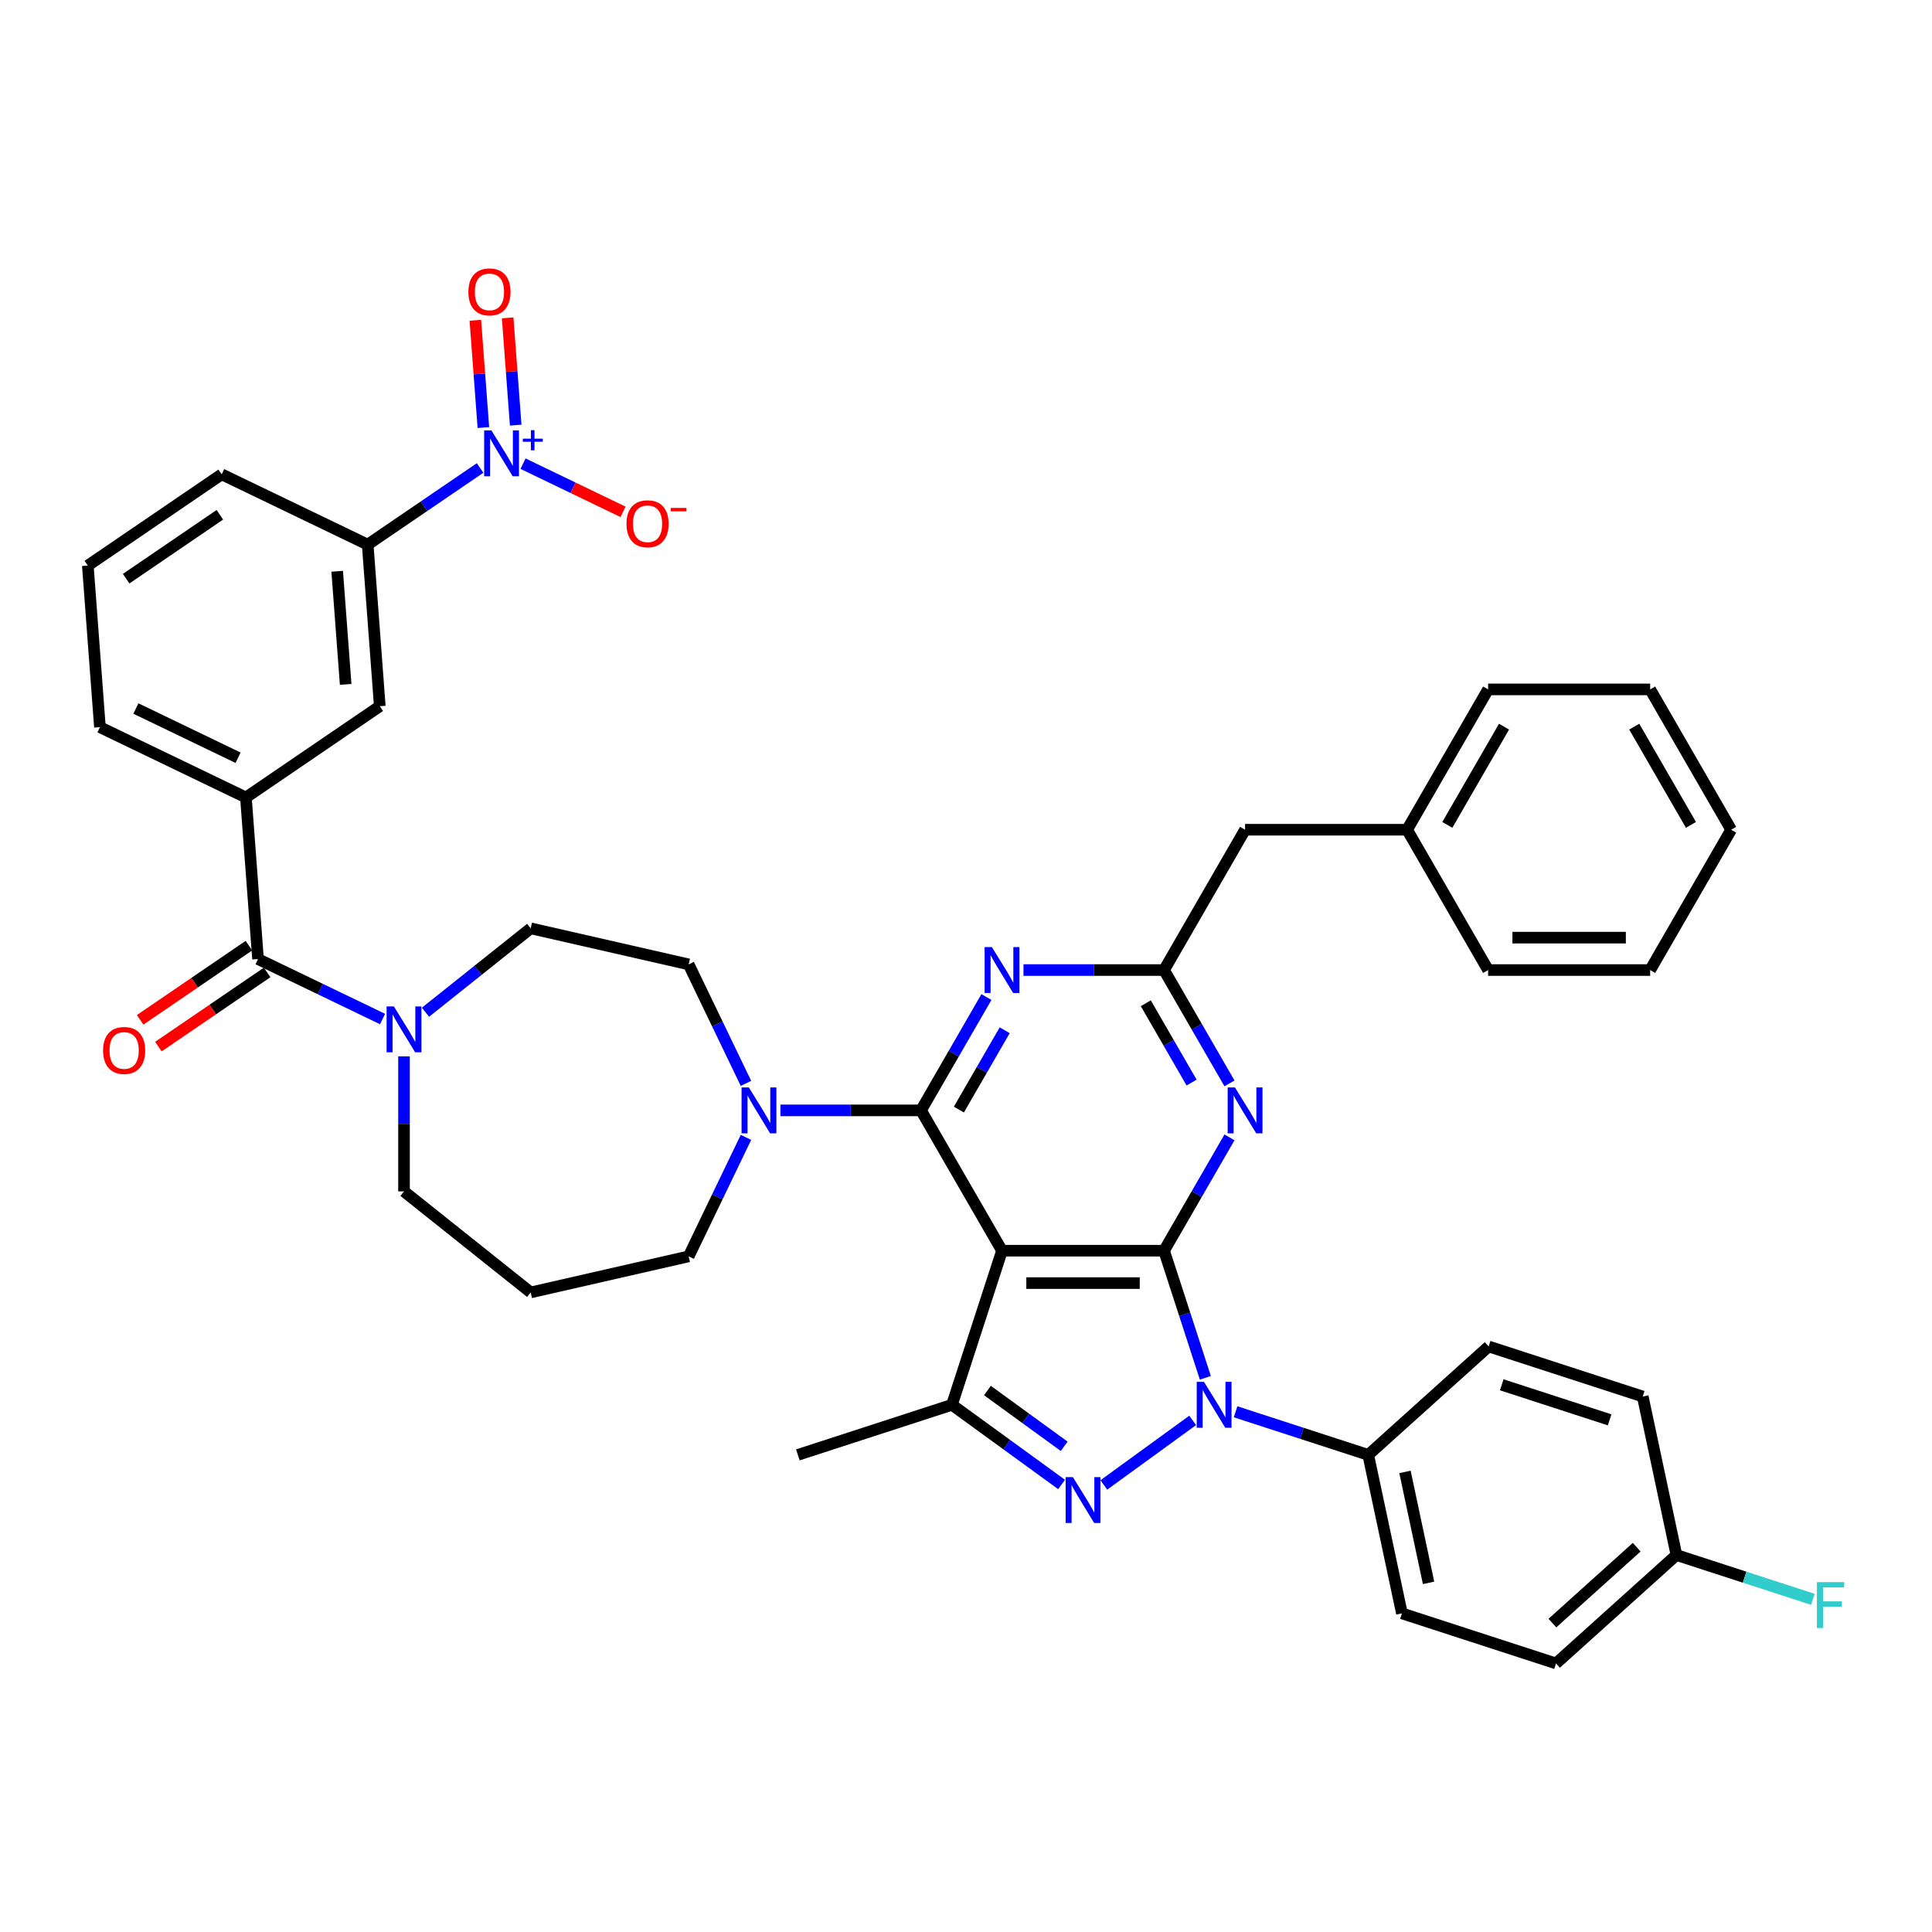<?xml version='1.0' encoding='iso-8859-1'?>
<svg version='1.1' baseProfile='full'
              xmlns='http://www.w3.org/2000/svg'
                      xmlns:rdkit='http://www.rdkit.org/xml'
                      xmlns:xlink='http://www.w3.org/1999/xlink'
                  xml:space='preserve'
width='1000px' height='1000px' viewBox='0 0 1000 1000'>
<!-- END OF HEADER -->
<rect style='opacity:1.0;fill:#FFFFFF;stroke:none' width='1000' height='1000' x='0' y='0'> </rect>
<path class='bond-0' d='M 248.504,242.22 L 219.408,262.057' style='fill:none;fill-rule:evenodd;stroke:#0000FF;stroke-width:6px;stroke-linecap:butt;stroke-linejoin:miter;stroke-opacity:1' />
<path class='bond-0' d='M 219.408,262.057 L 190.313,281.894' style='fill:none;fill-rule:evenodd;stroke:#000000;stroke-width:6px;stroke-linecap:butt;stroke-linejoin:miter;stroke-opacity:1' />
<path class='bond-1' d='M 266.924,220.05 L 264.844,192.282' style='fill:none;fill-rule:evenodd;stroke:#0000FF;stroke-width:6px;stroke-linecap:butt;stroke-linejoin:miter;stroke-opacity:1' />
<path class='bond-1' d='M 264.844,192.282 L 262.763,164.514' style='fill:none;fill-rule:evenodd;stroke:#FF0000;stroke-width:6px;stroke-linecap:butt;stroke-linejoin:miter;stroke-opacity:1' />
<path class='bond-1' d='M 250.198,221.303 L 248.117,193.535' style='fill:none;fill-rule:evenodd;stroke:#0000FF;stroke-width:6px;stroke-linecap:butt;stroke-linejoin:miter;stroke-opacity:1' />
<path class='bond-1' d='M 248.117,193.535 L 246.036,165.767' style='fill:none;fill-rule:evenodd;stroke:#FF0000;stroke-width:6px;stroke-linecap:butt;stroke-linejoin:miter;stroke-opacity:1' />
<path class='bond-2' d='M 270.712,239.996 L 296.596,252.461' style='fill:none;fill-rule:evenodd;stroke:#0000FF;stroke-width:6px;stroke-linecap:butt;stroke-linejoin:miter;stroke-opacity:1' />
<path class='bond-2' d='M 296.596,252.461 L 322.48,264.926' style='fill:none;fill-rule:evenodd;stroke:#FF0000;stroke-width:6px;stroke-linecap:butt;stroke-linejoin:miter;stroke-opacity:1' />
<path class='bond-3' d='M 209.115,546.768 L 209.115,581.716' style='fill:none;fill-rule:evenodd;stroke:#0000FF;stroke-width:6px;stroke-linecap:butt;stroke-linejoin:miter;stroke-opacity:1' />
<path class='bond-3' d='M 209.115,581.716 L 209.115,616.664' style='fill:none;fill-rule:evenodd;stroke:#000000;stroke-width:6px;stroke-linecap:butt;stroke-linejoin:miter;stroke-opacity:1' />
<path class='bond-4' d='M 198.011,527.448 L 165.782,511.927' style='fill:none;fill-rule:evenodd;stroke:#0000FF;stroke-width:6px;stroke-linecap:butt;stroke-linejoin:miter;stroke-opacity:1' />
<path class='bond-4' d='M 165.782,511.927 L 133.552,496.406' style='fill:none;fill-rule:evenodd;stroke:#000000;stroke-width:6px;stroke-linecap:butt;stroke-linejoin:miter;stroke-opacity:1' />
<path class='bond-5' d='M 220.219,523.94 L 247.453,502.222' style='fill:none;fill-rule:evenodd;stroke:#0000FF;stroke-width:6px;stroke-linecap:butt;stroke-linejoin:miter;stroke-opacity:1' />
<path class='bond-5' d='M 247.453,502.222 L 274.686,480.504' style='fill:none;fill-rule:evenodd;stroke:#000000;stroke-width:6px;stroke-linecap:butt;stroke-linejoin:miter;stroke-opacity:1' />
<path class='bond-6' d='M 128.828,489.477 L 100.68,508.668' style='fill:none;fill-rule:evenodd;stroke:#000000;stroke-width:6px;stroke-linecap:butt;stroke-linejoin:miter;stroke-opacity:1' />
<path class='bond-6' d='M 100.68,508.668 L 72.532,527.859' style='fill:none;fill-rule:evenodd;stroke:#FF0000;stroke-width:6px;stroke-linecap:butt;stroke-linejoin:miter;stroke-opacity:1' />
<path class='bond-6' d='M 138.277,503.336 L 110.129,522.527' style='fill:none;fill-rule:evenodd;stroke:#000000;stroke-width:6px;stroke-linecap:butt;stroke-linejoin:miter;stroke-opacity:1' />
<path class='bond-6' d='M 110.129,522.527 L 81.981,541.718' style='fill:none;fill-rule:evenodd;stroke:#FF0000;stroke-width:6px;stroke-linecap:butt;stroke-linejoin:miter;stroke-opacity:1' />
<path class='bond-7' d='M 133.552,496.406 L 127.285,412.772' style='fill:none;fill-rule:evenodd;stroke:#000000;stroke-width:6px;stroke-linecap:butt;stroke-linejoin:miter;stroke-opacity:1' />
<path class='bond-8' d='M 190.313,281.894 L 196.58,365.528' style='fill:none;fill-rule:evenodd;stroke:#000000;stroke-width:6px;stroke-linecap:butt;stroke-linejoin:miter;stroke-opacity:1' />
<path class='bond-8' d='M 174.526,295.692 L 178.913,354.236' style='fill:none;fill-rule:evenodd;stroke:#000000;stroke-width:6px;stroke-linecap:butt;stroke-linejoin:miter;stroke-opacity:1' />
<path class='bond-9' d='M 190.313,281.894 L 114.75,245.505' style='fill:none;fill-rule:evenodd;stroke:#000000;stroke-width:6px;stroke-linecap:butt;stroke-linejoin:miter;stroke-opacity:1' />
<path class='bond-10' d='M 127.285,412.772 L 196.58,365.528' style='fill:none;fill-rule:evenodd;stroke:#000000;stroke-width:6px;stroke-linecap:butt;stroke-linejoin:miter;stroke-opacity:1' />
<path class='bond-11' d='M 127.285,412.772 L 51.722,376.383' style='fill:none;fill-rule:evenodd;stroke:#000000;stroke-width:6px;stroke-linecap:butt;stroke-linejoin:miter;stroke-opacity:1' />
<path class='bond-11' d='M 123.228,392.202 L 70.334,366.729' style='fill:none;fill-rule:evenodd;stroke:#000000;stroke-width:6px;stroke-linecap:butt;stroke-linejoin:miter;stroke-opacity:1' />
<path class='bond-12' d='M 639.533,730.734 L 673.863,741.888' style='fill:none;fill-rule:evenodd;stroke:#0000FF;stroke-width:6px;stroke-linecap:butt;stroke-linejoin:miter;stroke-opacity:1' />
<path class='bond-12' d='M 673.863,741.888 L 708.193,753.042' style='fill:none;fill-rule:evenodd;stroke:#000000;stroke-width:6px;stroke-linecap:butt;stroke-linejoin:miter;stroke-opacity:1' />
<path class='bond-13' d='M 623.889,713.153 L 613.201,680.258' style='fill:none;fill-rule:evenodd;stroke:#0000FF;stroke-width:6px;stroke-linecap:butt;stroke-linejoin:miter;stroke-opacity:1' />
<path class='bond-13' d='M 613.201,680.258 L 602.512,647.362' style='fill:none;fill-rule:evenodd;stroke:#000000;stroke-width:6px;stroke-linecap:butt;stroke-linejoin:miter;stroke-opacity:1' />
<path class='bond-14' d='M 617.325,735.193 L 571.339,768.604' style='fill:none;fill-rule:evenodd;stroke:#0000FF;stroke-width:6px;stroke-linecap:butt;stroke-linejoin:miter;stroke-opacity:1' />
<path class='bond-15' d='M 492.727,727.126 L 412.963,753.042' style='fill:none;fill-rule:evenodd;stroke:#000000;stroke-width:6px;stroke-linecap:butt;stroke-linejoin:miter;stroke-opacity:1' />
<path class='bond-16' d='M 492.727,727.126 L 521.101,747.74' style='fill:none;fill-rule:evenodd;stroke:#000000;stroke-width:6px;stroke-linecap:butt;stroke-linejoin:miter;stroke-opacity:1' />
<path class='bond-16' d='M 521.101,747.74 L 549.474,768.355' style='fill:none;fill-rule:evenodd;stroke:#0000FF;stroke-width:6px;stroke-linecap:butt;stroke-linejoin:miter;stroke-opacity:1' />
<path class='bond-16' d='M 511.098,719.74 L 530.96,734.17' style='fill:none;fill-rule:evenodd;stroke:#000000;stroke-width:6px;stroke-linecap:butt;stroke-linejoin:miter;stroke-opacity:1' />
<path class='bond-16' d='M 530.96,734.17 L 550.821,748.6' style='fill:none;fill-rule:evenodd;stroke:#0000FF;stroke-width:6px;stroke-linecap:butt;stroke-linejoin:miter;stroke-opacity:1' />
<path class='bond-17' d='M 492.727,727.126 L 518.644,647.362' style='fill:none;fill-rule:evenodd;stroke:#000000;stroke-width:6px;stroke-linecap:butt;stroke-linejoin:miter;stroke-opacity:1' />
<path class='bond-18' d='M 274.686,668.955 L 356.452,650.293' style='fill:none;fill-rule:evenodd;stroke:#000000;stroke-width:6px;stroke-linecap:butt;stroke-linejoin:miter;stroke-opacity:1' />
<path class='bond-19' d='M 274.686,668.955 L 209.115,616.664' style='fill:none;fill-rule:evenodd;stroke:#000000;stroke-width:6px;stroke-linecap:butt;stroke-linejoin:miter;stroke-opacity:1' />
<path class='bond-20' d='M 518.644,647.362 L 602.512,647.362' style='fill:none;fill-rule:evenodd;stroke:#000000;stroke-width:6px;stroke-linecap:butt;stroke-linejoin:miter;stroke-opacity:1' />
<path class='bond-20' d='M 531.224,664.136 L 589.932,664.136' style='fill:none;fill-rule:evenodd;stroke:#000000;stroke-width:6px;stroke-linecap:butt;stroke-linejoin:miter;stroke-opacity:1' />
<path class='bond-21' d='M 518.644,647.362 L 476.71,574.73' style='fill:none;fill-rule:evenodd;stroke:#000000;stroke-width:6px;stroke-linecap:butt;stroke-linejoin:miter;stroke-opacity:1' />
<path class='bond-22' d='M 602.512,647.362 L 619.446,618.032' style='fill:none;fill-rule:evenodd;stroke:#000000;stroke-width:6px;stroke-linecap:butt;stroke-linejoin:miter;stroke-opacity:1' />
<path class='bond-22' d='M 619.446,618.032 L 636.38,588.702' style='fill:none;fill-rule:evenodd;stroke:#0000FF;stroke-width:6px;stroke-linecap:butt;stroke-linejoin:miter;stroke-opacity:1' />
<path class='bond-23' d='M 636.38,560.757 L 619.446,531.427' style='fill:none;fill-rule:evenodd;stroke:#0000FF;stroke-width:6px;stroke-linecap:butt;stroke-linejoin:miter;stroke-opacity:1' />
<path class='bond-23' d='M 619.446,531.427 L 602.512,502.098' style='fill:none;fill-rule:evenodd;stroke:#000000;stroke-width:6px;stroke-linecap:butt;stroke-linejoin:miter;stroke-opacity:1' />
<path class='bond-23' d='M 616.773,560.345 L 604.92,539.814' style='fill:none;fill-rule:evenodd;stroke:#0000FF;stroke-width:6px;stroke-linecap:butt;stroke-linejoin:miter;stroke-opacity:1' />
<path class='bond-23' d='M 604.92,539.814 L 593.066,519.283' style='fill:none;fill-rule:evenodd;stroke:#000000;stroke-width:6px;stroke-linecap:butt;stroke-linejoin:miter;stroke-opacity:1' />
<path class='bond-24' d='M 602.512,502.098 L 566.13,502.098' style='fill:none;fill-rule:evenodd;stroke:#000000;stroke-width:6px;stroke-linecap:butt;stroke-linejoin:miter;stroke-opacity:1' />
<path class='bond-24' d='M 566.13,502.098 L 529.748,502.098' style='fill:none;fill-rule:evenodd;stroke:#0000FF;stroke-width:6px;stroke-linecap:butt;stroke-linejoin:miter;stroke-opacity:1' />
<path class='bond-25' d='M 602.512,502.098 L 644.447,429.465' style='fill:none;fill-rule:evenodd;stroke:#000000;stroke-width:6px;stroke-linecap:butt;stroke-linejoin:miter;stroke-opacity:1' />
<path class='bond-26' d='M 510.577,516.07 L 493.643,545.4' style='fill:none;fill-rule:evenodd;stroke:#0000FF;stroke-width:6px;stroke-linecap:butt;stroke-linejoin:miter;stroke-opacity:1' />
<path class='bond-26' d='M 493.643,545.4 L 476.71,574.73' style='fill:none;fill-rule:evenodd;stroke:#000000;stroke-width:6px;stroke-linecap:butt;stroke-linejoin:miter;stroke-opacity:1' />
<path class='bond-26' d='M 520.023,533.256 L 508.17,553.787' style='fill:none;fill-rule:evenodd;stroke:#0000FF;stroke-width:6px;stroke-linecap:butt;stroke-linejoin:miter;stroke-opacity:1' />
<path class='bond-26' d='M 508.17,553.787 L 496.316,574.318' style='fill:none;fill-rule:evenodd;stroke:#000000;stroke-width:6px;stroke-linecap:butt;stroke-linejoin:miter;stroke-opacity:1' />
<path class='bond-27' d='M 476.71,574.73 L 440.328,574.73' style='fill:none;fill-rule:evenodd;stroke:#000000;stroke-width:6px;stroke-linecap:butt;stroke-linejoin:miter;stroke-opacity:1' />
<path class='bond-27' d='M 440.328,574.73 L 403.945,574.73' style='fill:none;fill-rule:evenodd;stroke:#0000FF;stroke-width:6px;stroke-linecap:butt;stroke-linejoin:miter;stroke-opacity:1' />
<path class='bond-28' d='M 386.112,560.757 L 371.282,529.962' style='fill:none;fill-rule:evenodd;stroke:#0000FF;stroke-width:6px;stroke-linecap:butt;stroke-linejoin:miter;stroke-opacity:1' />
<path class='bond-28' d='M 371.282,529.962 L 356.452,499.167' style='fill:none;fill-rule:evenodd;stroke:#000000;stroke-width:6px;stroke-linecap:butt;stroke-linejoin:miter;stroke-opacity:1' />
<path class='bond-29' d='M 386.112,588.702 L 371.282,619.497' style='fill:none;fill-rule:evenodd;stroke:#0000FF;stroke-width:6px;stroke-linecap:butt;stroke-linejoin:miter;stroke-opacity:1' />
<path class='bond-29' d='M 371.282,619.497 L 356.452,650.293' style='fill:none;fill-rule:evenodd;stroke:#000000;stroke-width:6px;stroke-linecap:butt;stroke-linejoin:miter;stroke-opacity:1' />
<path class='bond-30' d='M 356.452,499.167 L 274.686,480.504' style='fill:none;fill-rule:evenodd;stroke:#000000;stroke-width:6px;stroke-linecap:butt;stroke-linejoin:miter;stroke-opacity:1' />
<path class='bond-31' d='M 854.118,356.833 L 896.052,429.465' style='fill:none;fill-rule:evenodd;stroke:#000000;stroke-width:6px;stroke-linecap:butt;stroke-linejoin:miter;stroke-opacity:1' />
<path class='bond-31' d='M 845.881,376.115 L 875.235,426.957' style='fill:none;fill-rule:evenodd;stroke:#000000;stroke-width:6px;stroke-linecap:butt;stroke-linejoin:miter;stroke-opacity:1' />
<path class='bond-32' d='M 854.118,356.833 L 770.249,356.833' style='fill:none;fill-rule:evenodd;stroke:#000000;stroke-width:6px;stroke-linecap:butt;stroke-linejoin:miter;stroke-opacity:1' />
<path class='bond-33' d='M 896.052,429.465 L 854.118,502.098' style='fill:none;fill-rule:evenodd;stroke:#000000;stroke-width:6px;stroke-linecap:butt;stroke-linejoin:miter;stroke-opacity:1' />
<path class='bond-34' d='M 854.118,502.098 L 770.249,502.098' style='fill:none;fill-rule:evenodd;stroke:#000000;stroke-width:6px;stroke-linecap:butt;stroke-linejoin:miter;stroke-opacity:1' />
<path class='bond-34' d='M 841.537,485.324 L 782.83,485.324' style='fill:none;fill-rule:evenodd;stroke:#000000;stroke-width:6px;stroke-linecap:butt;stroke-linejoin:miter;stroke-opacity:1' />
<path class='bond-35' d='M 708.193,753.042 L 725.63,835.078' style='fill:none;fill-rule:evenodd;stroke:#000000;stroke-width:6px;stroke-linecap:butt;stroke-linejoin:miter;stroke-opacity:1' />
<path class='bond-35' d='M 727.216,761.86 L 739.422,819.285' style='fill:none;fill-rule:evenodd;stroke:#000000;stroke-width:6px;stroke-linecap:butt;stroke-linejoin:miter;stroke-opacity:1' />
<path class='bond-36' d='M 708.193,753.042 L 770.519,696.924' style='fill:none;fill-rule:evenodd;stroke:#000000;stroke-width:6px;stroke-linecap:butt;stroke-linejoin:miter;stroke-opacity:1' />
<path class='bond-37' d='M 867.72,804.876 L 805.394,860.995' style='fill:none;fill-rule:evenodd;stroke:#000000;stroke-width:6px;stroke-linecap:butt;stroke-linejoin:miter;stroke-opacity:1' />
<path class='bond-37' d='M 847.147,800.829 L 803.519,840.112' style='fill:none;fill-rule:evenodd;stroke:#000000;stroke-width:6px;stroke-linecap:butt;stroke-linejoin:miter;stroke-opacity:1' />
<path class='bond-38' d='M 867.72,804.876 L 903.023,816.347' style='fill:none;fill-rule:evenodd;stroke:#000000;stroke-width:6px;stroke-linecap:butt;stroke-linejoin:miter;stroke-opacity:1' />
<path class='bond-38' d='M 903.023,816.347 L 938.325,827.817' style='fill:none;fill-rule:evenodd;stroke:#33CCCC;stroke-width:6px;stroke-linecap:butt;stroke-linejoin:miter;stroke-opacity:1' />
<path class='bond-39' d='M 867.72,804.876 L 850.283,722.84' style='fill:none;fill-rule:evenodd;stroke:#000000;stroke-width:6px;stroke-linecap:butt;stroke-linejoin:miter;stroke-opacity:1' />
<path class='bond-40' d='M 725.63,835.078 L 805.394,860.995' style='fill:none;fill-rule:evenodd;stroke:#000000;stroke-width:6px;stroke-linecap:butt;stroke-linejoin:miter;stroke-opacity:1' />
<path class='bond-41' d='M 770.519,696.924 L 850.283,722.84' style='fill:none;fill-rule:evenodd;stroke:#000000;stroke-width:6px;stroke-linecap:butt;stroke-linejoin:miter;stroke-opacity:1' />
<path class='bond-41' d='M 777.3,716.764 L 833.135,734.906' style='fill:none;fill-rule:evenodd;stroke:#000000;stroke-width:6px;stroke-linecap:butt;stroke-linejoin:miter;stroke-opacity:1' />
<path class='bond-42' d='M 770.249,502.098 L 728.315,429.465' style='fill:none;fill-rule:evenodd;stroke:#000000;stroke-width:6px;stroke-linecap:butt;stroke-linejoin:miter;stroke-opacity:1' />
<path class='bond-43' d='M 728.315,429.465 L 770.249,356.833' style='fill:none;fill-rule:evenodd;stroke:#000000;stroke-width:6px;stroke-linecap:butt;stroke-linejoin:miter;stroke-opacity:1' />
<path class='bond-43' d='M 749.132,426.957 L 778.486,376.115' style='fill:none;fill-rule:evenodd;stroke:#000000;stroke-width:6px;stroke-linecap:butt;stroke-linejoin:miter;stroke-opacity:1' />
<path class='bond-44' d='M 728.315,429.465 L 644.447,429.465' style='fill:none;fill-rule:evenodd;stroke:#000000;stroke-width:6px;stroke-linecap:butt;stroke-linejoin:miter;stroke-opacity:1' />
<path class='bond-45' d='M 114.75,245.505 L 45.455,292.749' style='fill:none;fill-rule:evenodd;stroke:#000000;stroke-width:6px;stroke-linecap:butt;stroke-linejoin:miter;stroke-opacity:1' />
<path class='bond-45' d='M 113.805,266.45 L 65.298,299.522' style='fill:none;fill-rule:evenodd;stroke:#000000;stroke-width:6px;stroke-linecap:butt;stroke-linejoin:miter;stroke-opacity:1' />
<path class='bond-46' d='M 51.722,376.383 L 45.455,292.749' style='fill:none;fill-rule:evenodd;stroke:#000000;stroke-width:6px;stroke-linecap:butt;stroke-linejoin:miter;stroke-opacity:1' />
<path  class='atom-0' d='M 254.358 222.773
L 262.141 235.353
Q 262.913 236.595, 264.154 238.842
Q 265.395 241.09, 265.462 241.224
L 265.462 222.773
L 268.616 222.773
L 268.616 246.525
L 265.362 246.525
L 257.008 232.77
Q 256.035 231.16, 254.995 229.315
Q 253.989 227.47, 253.687 226.899
L 253.687 246.525
L 250.601 246.525
L 250.601 222.773
L 254.358 222.773
' fill='#0000FF'/>
<path  class='atom-0' d='M 270.608 227.054
L 274.793 227.054
L 274.793 222.648
L 276.653 222.648
L 276.653 227.054
L 280.948 227.054
L 280.948 228.649
L 276.653 228.649
L 276.653 233.077
L 274.793 233.077
L 274.793 228.649
L 270.608 228.649
L 270.608 227.054
' fill='#0000FF'/>
<path  class='atom-1' d='M 203.865 520.92
L 211.648 533.5
Q 212.42 534.741, 213.661 536.989
Q 214.902 539.237, 214.969 539.371
L 214.969 520.92
L 218.123 520.92
L 218.123 544.671
L 214.869 544.671
L 206.515 530.917
Q 205.542 529.307, 204.503 527.462
Q 203.496 525.616, 203.194 525.046
L 203.194 544.671
L 200.108 544.671
L 200.108 520.92
L 203.865 520.92
' fill='#0000FF'/>
<path  class='atom-3' d='M 53.354 543.718
Q 53.354 538.015, 56.172 534.828
Q 58.99 531.641, 64.257 531.641
Q 69.524 531.641, 72.342 534.828
Q 75.16 538.015, 75.16 543.718
Q 75.16 549.488, 72.308 552.776
Q 69.457 556.03, 64.257 556.03
Q 59.024 556.03, 56.172 552.776
Q 53.354 549.522, 53.354 543.718
M 64.257 553.346
Q 67.88 553.346, 69.826 550.931
Q 71.805 548.482, 71.805 543.718
Q 71.805 539.055, 69.826 536.707
Q 67.88 534.325, 64.257 534.325
Q 60.634 534.325, 58.655 536.673
Q 56.709 539.022, 56.709 543.718
Q 56.709 548.516, 58.655 550.931
Q 60.634 553.346, 64.257 553.346
' fill='#FF0000'/>
<path  class='atom-6' d='M 623.179 715.25
L 630.962 727.83
Q 631.734 729.071, 632.975 731.319
Q 634.216 733.567, 634.283 733.701
L 634.283 715.25
L 637.437 715.25
L 637.437 739.001
L 634.183 739.001
L 625.829 725.247
Q 624.856 723.637, 623.816 721.792
Q 622.81 719.947, 622.508 719.376
L 622.508 739.001
L 619.422 739.001
L 619.422 715.25
L 623.179 715.25
' fill='#0000FF'/>
<path  class='atom-8' d='M 555.328 764.547
L 563.111 777.127
Q 563.883 778.368, 565.124 780.616
Q 566.365 782.863, 566.432 782.998
L 566.432 764.547
L 569.586 764.547
L 569.586 788.298
L 566.331 788.298
L 557.978 774.544
Q 557.005 772.933, 555.965 771.088
Q 554.959 769.243, 554.657 768.673
L 554.657 788.298
L 551.571 788.298
L 551.571 764.547
L 555.328 764.547
' fill='#0000FF'/>
<path  class='atom-12' d='M 639.196 562.854
L 646.979 575.434
Q 647.751 576.676, 648.992 578.923
Q 650.233 581.171, 650.301 581.305
L 650.301 562.854
L 653.454 562.854
L 653.454 586.606
L 650.2 586.606
L 641.847 572.851
Q 640.874 571.241, 639.834 569.396
Q 638.827 567.551, 638.525 566.98
L 638.525 586.606
L 635.439 586.606
L 635.439 562.854
L 639.196 562.854
' fill='#0000FF'/>
<path  class='atom-14' d='M 513.394 490.222
L 521.177 502.802
Q 521.948 504.043, 523.19 506.291
Q 524.431 508.539, 524.498 508.673
L 524.498 490.222
L 527.651 490.222
L 527.651 513.973
L 524.397 513.973
L 516.044 500.219
Q 515.071 498.609, 514.031 496.764
Q 513.025 494.918, 512.723 494.348
L 512.723 513.973
L 509.636 513.973
L 509.636 490.222
L 513.394 490.222
' fill='#0000FF'/>
<path  class='atom-16' d='M 387.591 562.854
L 395.374 575.434
Q 396.146 576.676, 397.387 578.923
Q 398.628 581.171, 398.695 581.305
L 398.695 562.854
L 401.849 562.854
L 401.849 586.606
L 398.595 586.606
L 390.241 572.851
Q 389.268 571.241, 388.228 569.396
Q 387.222 567.551, 386.92 566.98
L 386.92 586.606
L 383.834 586.606
L 383.834 562.854
L 387.591 562.854
' fill='#0000FF'/>
<path  class='atom-26' d='M 940.422 818.917
L 954.545 818.917
L 954.545 821.634
L 943.609 821.634
L 943.609 828.847
L 953.338 828.847
L 953.338 831.598
L 943.609 831.598
L 943.609 842.669
L 940.422 842.669
L 940.422 818.917
' fill='#33CCCC'/>
<path  class='atom-37' d='M 242.438 151.082
Q 242.438 145.379, 245.256 142.192
Q 248.074 139.005, 253.341 139.005
Q 258.608 139.005, 261.426 142.192
Q 264.244 145.379, 264.244 151.082
Q 264.244 156.852, 261.392 160.14
Q 258.541 163.394, 253.341 163.394
Q 248.107 163.394, 245.256 160.14
Q 242.438 156.886, 242.438 151.082
M 253.341 160.71
Q 256.964 160.71, 258.91 158.295
Q 260.889 155.846, 260.889 151.082
Q 260.889 146.419, 258.91 144.071
Q 256.964 141.689, 253.341 141.689
Q 249.718 141.689, 247.738 144.037
Q 245.793 146.385, 245.793 151.082
Q 245.793 155.879, 247.738 158.295
Q 249.718 160.71, 253.341 160.71
' fill='#FF0000'/>
<path  class='atom-38' d='M 324.268 271.105
Q 324.268 265.402, 327.086 262.215
Q 329.904 259.028, 335.171 259.028
Q 340.438 259.028, 343.256 262.215
Q 346.074 265.402, 346.074 271.105
Q 346.074 276.875, 343.222 280.163
Q 340.371 283.417, 335.171 283.417
Q 329.938 283.417, 327.086 280.163
Q 324.268 276.909, 324.268 271.105
M 335.171 280.733
Q 338.794 280.733, 340.74 278.318
Q 342.719 275.869, 342.719 271.105
Q 342.719 266.442, 340.74 264.094
Q 338.794 261.712, 335.171 261.712
Q 331.548 261.712, 329.569 264.06
Q 327.623 266.409, 327.623 271.105
Q 327.623 275.902, 329.569 278.318
Q 331.548 280.733, 335.171 280.733
' fill='#FF0000'/>
<path  class='atom-38' d='M 347.181 262.905
L 355.307 262.905
L 355.307 264.676
L 347.181 264.676
L 347.181 262.905
' fill='#FF0000'/>
</svg>
